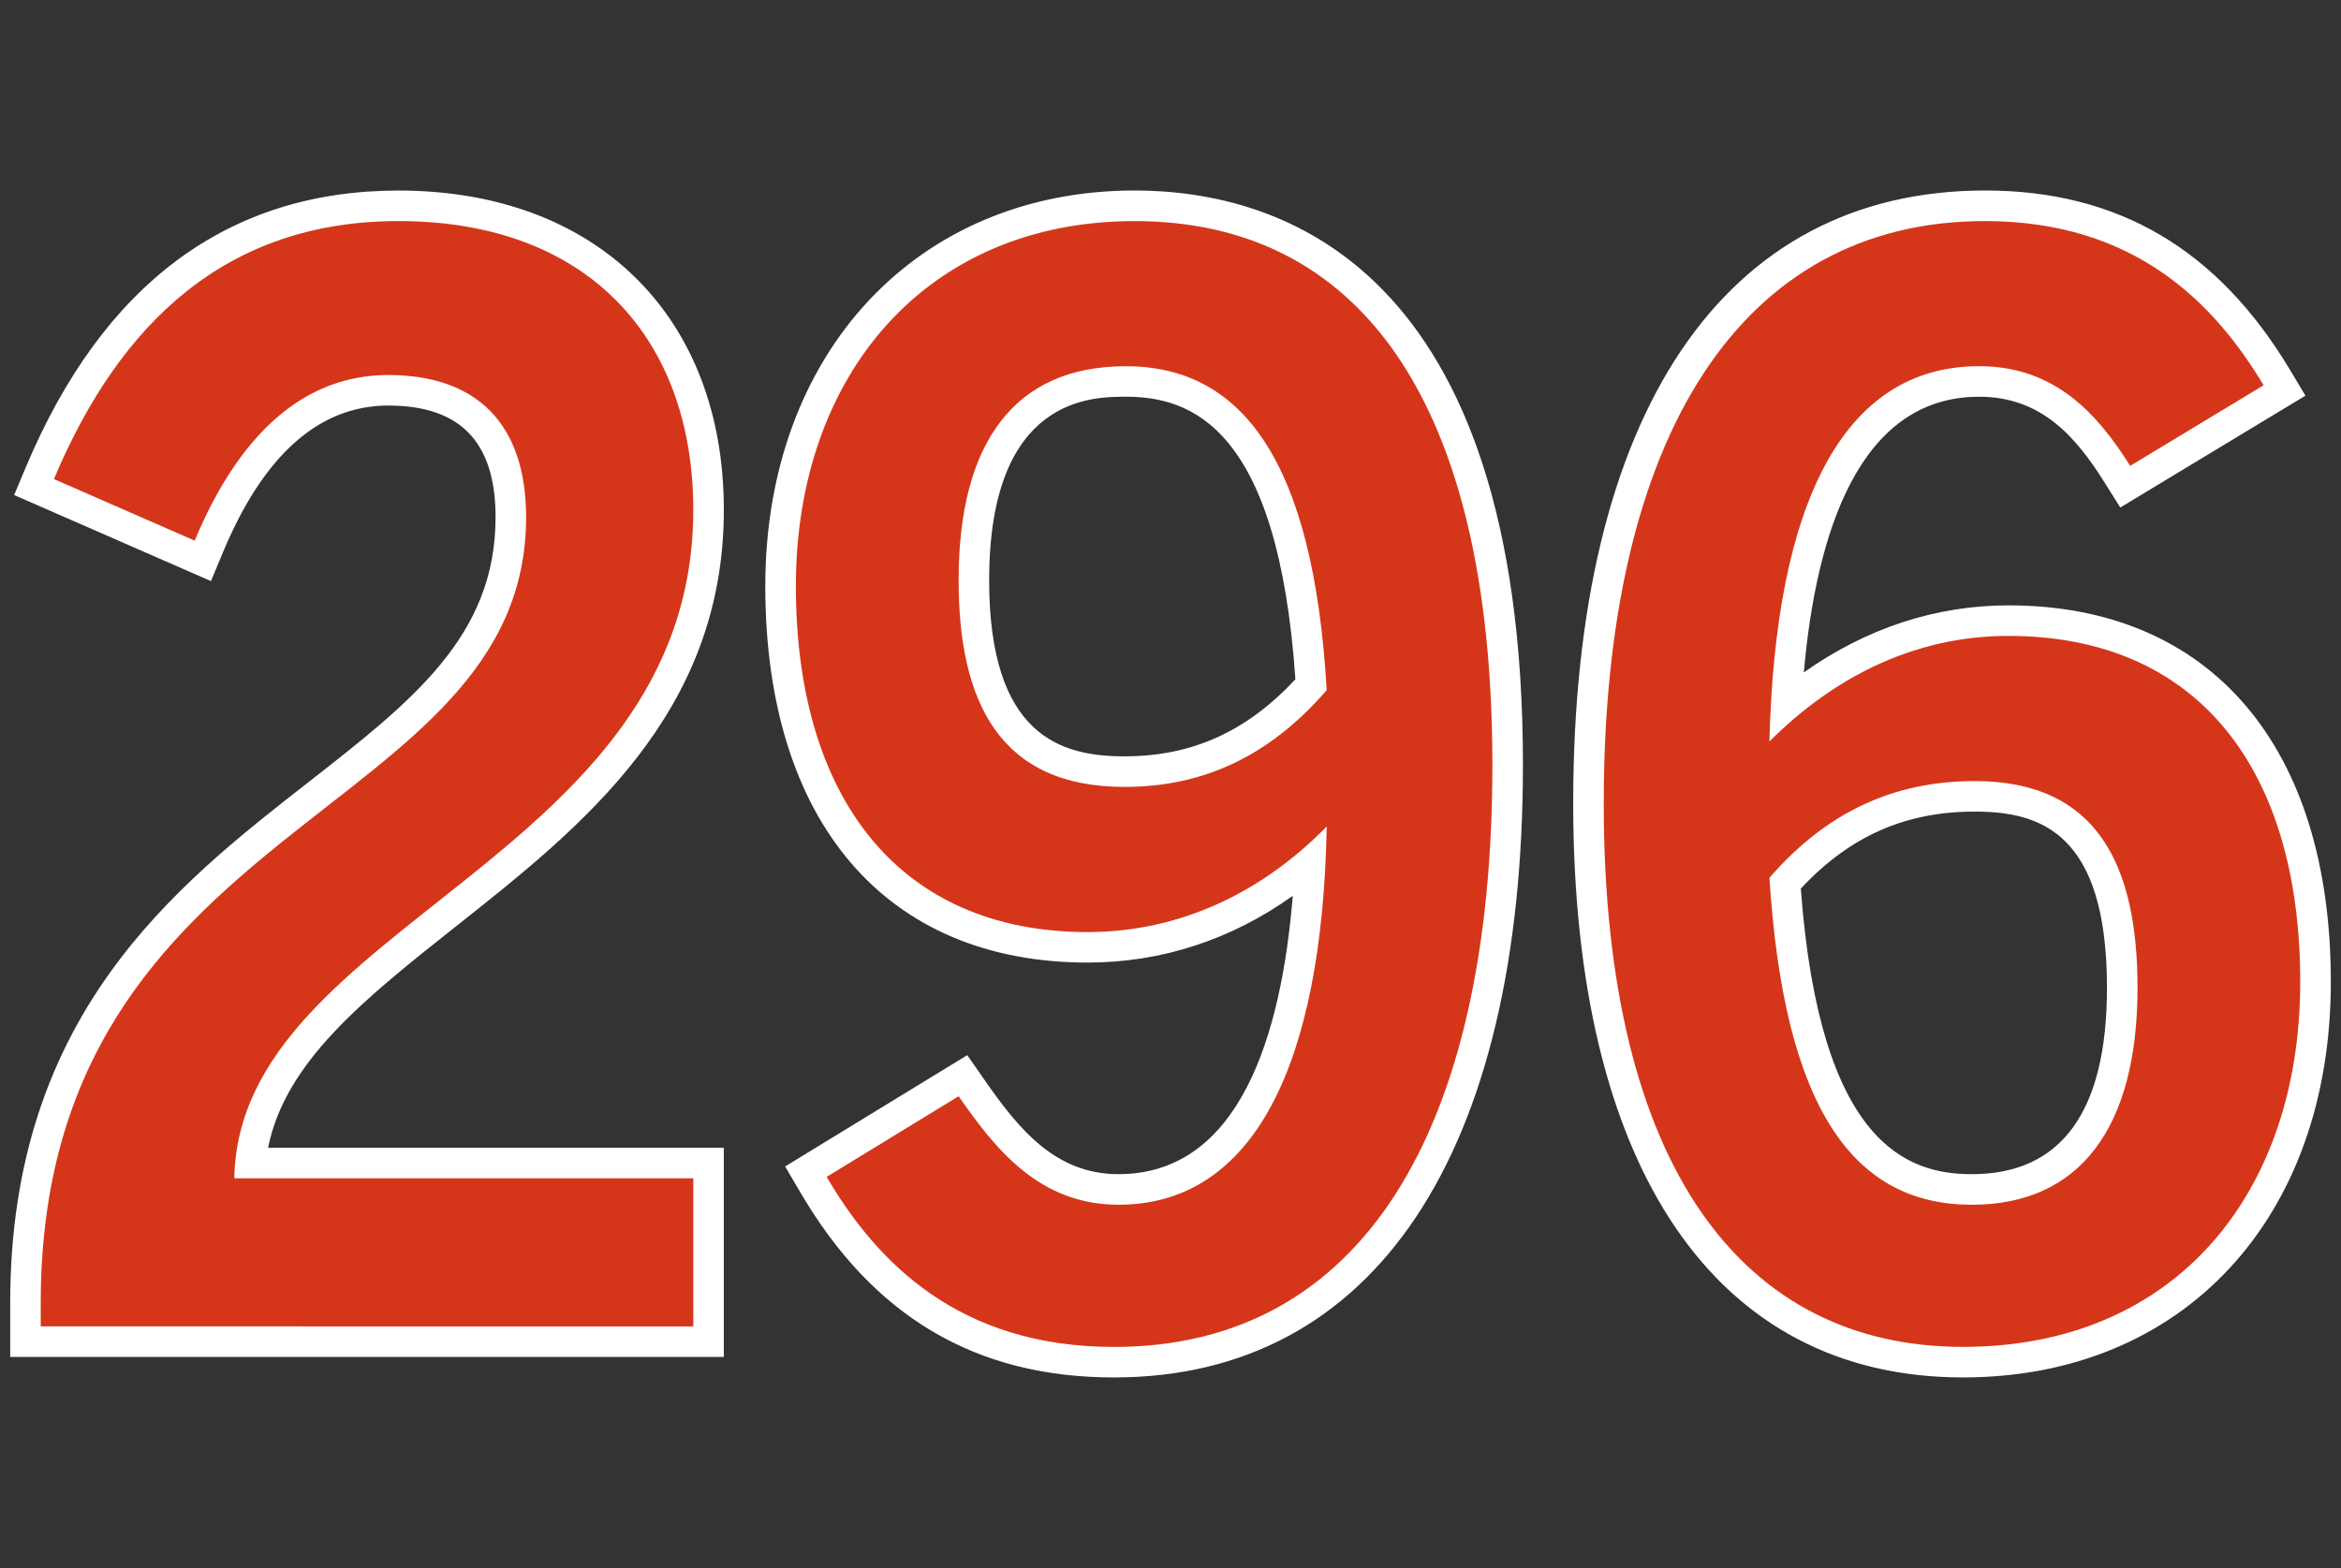 <svg xmlns="http://www.w3.org/2000/svg" viewBox="0 0 100 67"><rect x="0" y="0" width="100" height="67" fill="#333333" stroke="none"/><path d="M30.919 57.982H.435v-2.307c0-12.301 7.042-17.801 12.7-22.221 4.489-3.506 8.034-6.275 8.034-11.354 0-3.21-1.499-4.771-4.583-4.771-2.953 0-5.329 2.111-7.064 6.275l-.51 1.226-8.409-3.678.499-1.186C4.401 12.12 9.758 8.142 17.024 8.142c8.441 0 13.896 5.356 13.896 13.645 0 8.734-6.074 13.546-11.434 17.79-3.892 3.083-7.308 5.788-8.033 9.468h19.466v8.937ZM3.046 55.372h25.263v-3.717H8.68l.023-1.328c.097-5.616 4.5-9.104 9.162-12.795C23 33.464 28.309 29.259 28.309 21.787c0-6.91-4.219-11.035-11.286-11.035-5.838 0-10.099 2.964-12.992 9.051l3.627 1.587c2.676-5.476 6.287-6.67 8.926-6.67 4.571 0 7.193 2.69 7.193 7.381 0 6.352-4.39 9.781-9.037 13.411C9.044 39.962 3.154 44.562 3.046 55.372v-0Zm44.543 3.486c-5.898 0-10.282-2.588-13.403-7.911l-.648-1.105 7.781-4.756.702 1.01c1.492 2.147 3.054 4.075 5.756 4.075 5.176 0 6.961-5.928 7.446-11.893-2.625 1.875-5.606 2.852-8.761 2.852-8.623 0-13.771-6.015-13.771-16.088 0-9.952 6.487-16.902 15.775-16.902 6.196 0 16.589 3.188 16.589 24.544 0 16.633-6.366 26.173-17.466 26.173Zm-10.468-8.148c2.567 3.772 5.923 5.538 10.468 5.538 12.926 0 14.856-14.763 14.856-23.563 0-10.006-2.425-21.934-13.979-21.934-7.875 0-13.165 5.743-13.165 14.292 0 8.566 4.068 13.478 11.161 13.478 3.437 0 6.645-1.423 9.277-4.117l2.299-2.351-.06 3.288c-.28 15.175-6.51 17.441-10.2 17.441-3.611 0-5.783-2.304-7.186-4.192l-3.47 2.12Zm10.906-15.781c-3.824 0-8.383-1.758-8.383-10.137 0-9.092 5.292-10.449 8.446-10.449 5.985 0 9.311 5.072 9.885 15.072l.03.53-.347.4c-2.674 3.084-5.824 4.584-9.631 4.584Zm.063-17.977c-1.444 0-5.836 0-5.836 7.839 0 6.672 3.085 7.527 5.773 7.527 2.884 0 5.219-1.049 7.308-3.293-.737-10.809-4.476-12.074-7.245-12.074h-0Zm35.763 41.905c-10.582 0-16.651-8.945-16.651-24.544 0-16.633 6.412-26.173 17.591-26.173 5.674 0 9.932 2.503 13.02 7.65l.669 1.116-7.91 4.78-.682-1.086c-1.192-1.895-2.664-3.648-5.347-3.648-5.151 0-6.967 5.869-7.489 11.781 2.656-1.883 5.632-2.866 8.742-2.866 8.623 0 13.77 6.015 13.77 16.088 0 10.11-6.314 16.902-15.712 16.902Zm.94-48.107c-9.521 0-14.981 8.589-14.981 23.563 0 14.145 4.987 21.934 14.041 21.934 7.959 0 13.102-5.611 13.102-14.292 0-8.566-4.067-13.478-11.16-13.478-3.423 0-6.548 1.389-9.288 4.129l-2.308 2.308.081-3.262c.353-14.306 5.775-17.309 10.262-17.309 3.368 0 5.423 1.861 6.84 3.805l3.486-2.108c-2.517-3.602-5.748-5.29-10.076-5.29v0Zm-.564 42.031c-6.042 0-9.295-4.968-9.947-15.191l-.034-.534.35-.404c2.674-3.084 5.864-4.584 9.756-4.584 5.479 0 8.258 3.41 8.258 10.137 0 6.721-3.056 10.575-8.384 10.575Zm-7.304-14.812c.812 10.923 4.546 12.203 7.304 12.203 3.831 0 5.774-2.68 5.774-7.966 0-6.633-2.855-7.527-5.648-7.527-2.964 0-5.338 1.048-7.43 3.29Z" style="fill:#fff"/><path d="M1.74 55.675c0-20.86 20.733-20.609 20.733-33.575 0-3.946-2.067-6.076-5.888-6.076-3.633 0-6.389 2.568-8.268 7.077l-6.013-2.63c2.819-6.703 7.391-11.025 14.72-11.025 8.143 0 12.591 5.074 12.591 12.34 0 14.97-19.418 17.664-19.606 28.563h19.606v6.327H1.74v-1.002Zm33.572-5.388 5.638-3.446c1.566 2.256 3.445 4.636 6.828 4.636 5.763 0 8.707-5.951 8.895-16.16-2.694 2.756-6.201 4.51-10.21 4.51-8.081 0-12.466-5.762-12.466-14.783S39.571 9.447 48.466 9.447c9.521 0 15.284 7.58 15.284 23.239 0 15.722-5.638 24.868-16.161 24.868-6.64 0-10.147-3.633-12.277-7.266Zm21.36-20.796c-.564-9.834-3.634-13.843-8.582-13.843-4.698 0-7.141 3.195-7.141 9.144 0 5.199 1.754 8.832 7.078 8.832 3.383 0 6.201-1.315 8.645-4.134Zm11.835 4.823c0-15.722 5.888-24.868 16.286-24.868 6.452 0 9.834 3.571 11.901 7.016l-5.7 3.444c-1.378-2.192-3.195-4.259-6.452-4.259-5.825 0-8.707 5.887-8.958 16.036 2.756-2.756 6.201-4.511 10.21-4.511 8.143 0 12.465 5.764 12.465 14.783s-5.324 15.597-14.407 15.597c-9.333 0-15.346-7.58-15.346-23.239Zm22.801 7.893c0-5.199-1.692-8.832-6.953-8.832-3.445 0-6.327 1.315-8.77 4.134.626 9.835 3.571 13.969 8.644 13.969 4.635 0 7.079-3.32 7.079-9.271h0Z" style="fill:#d5361a"/></svg>